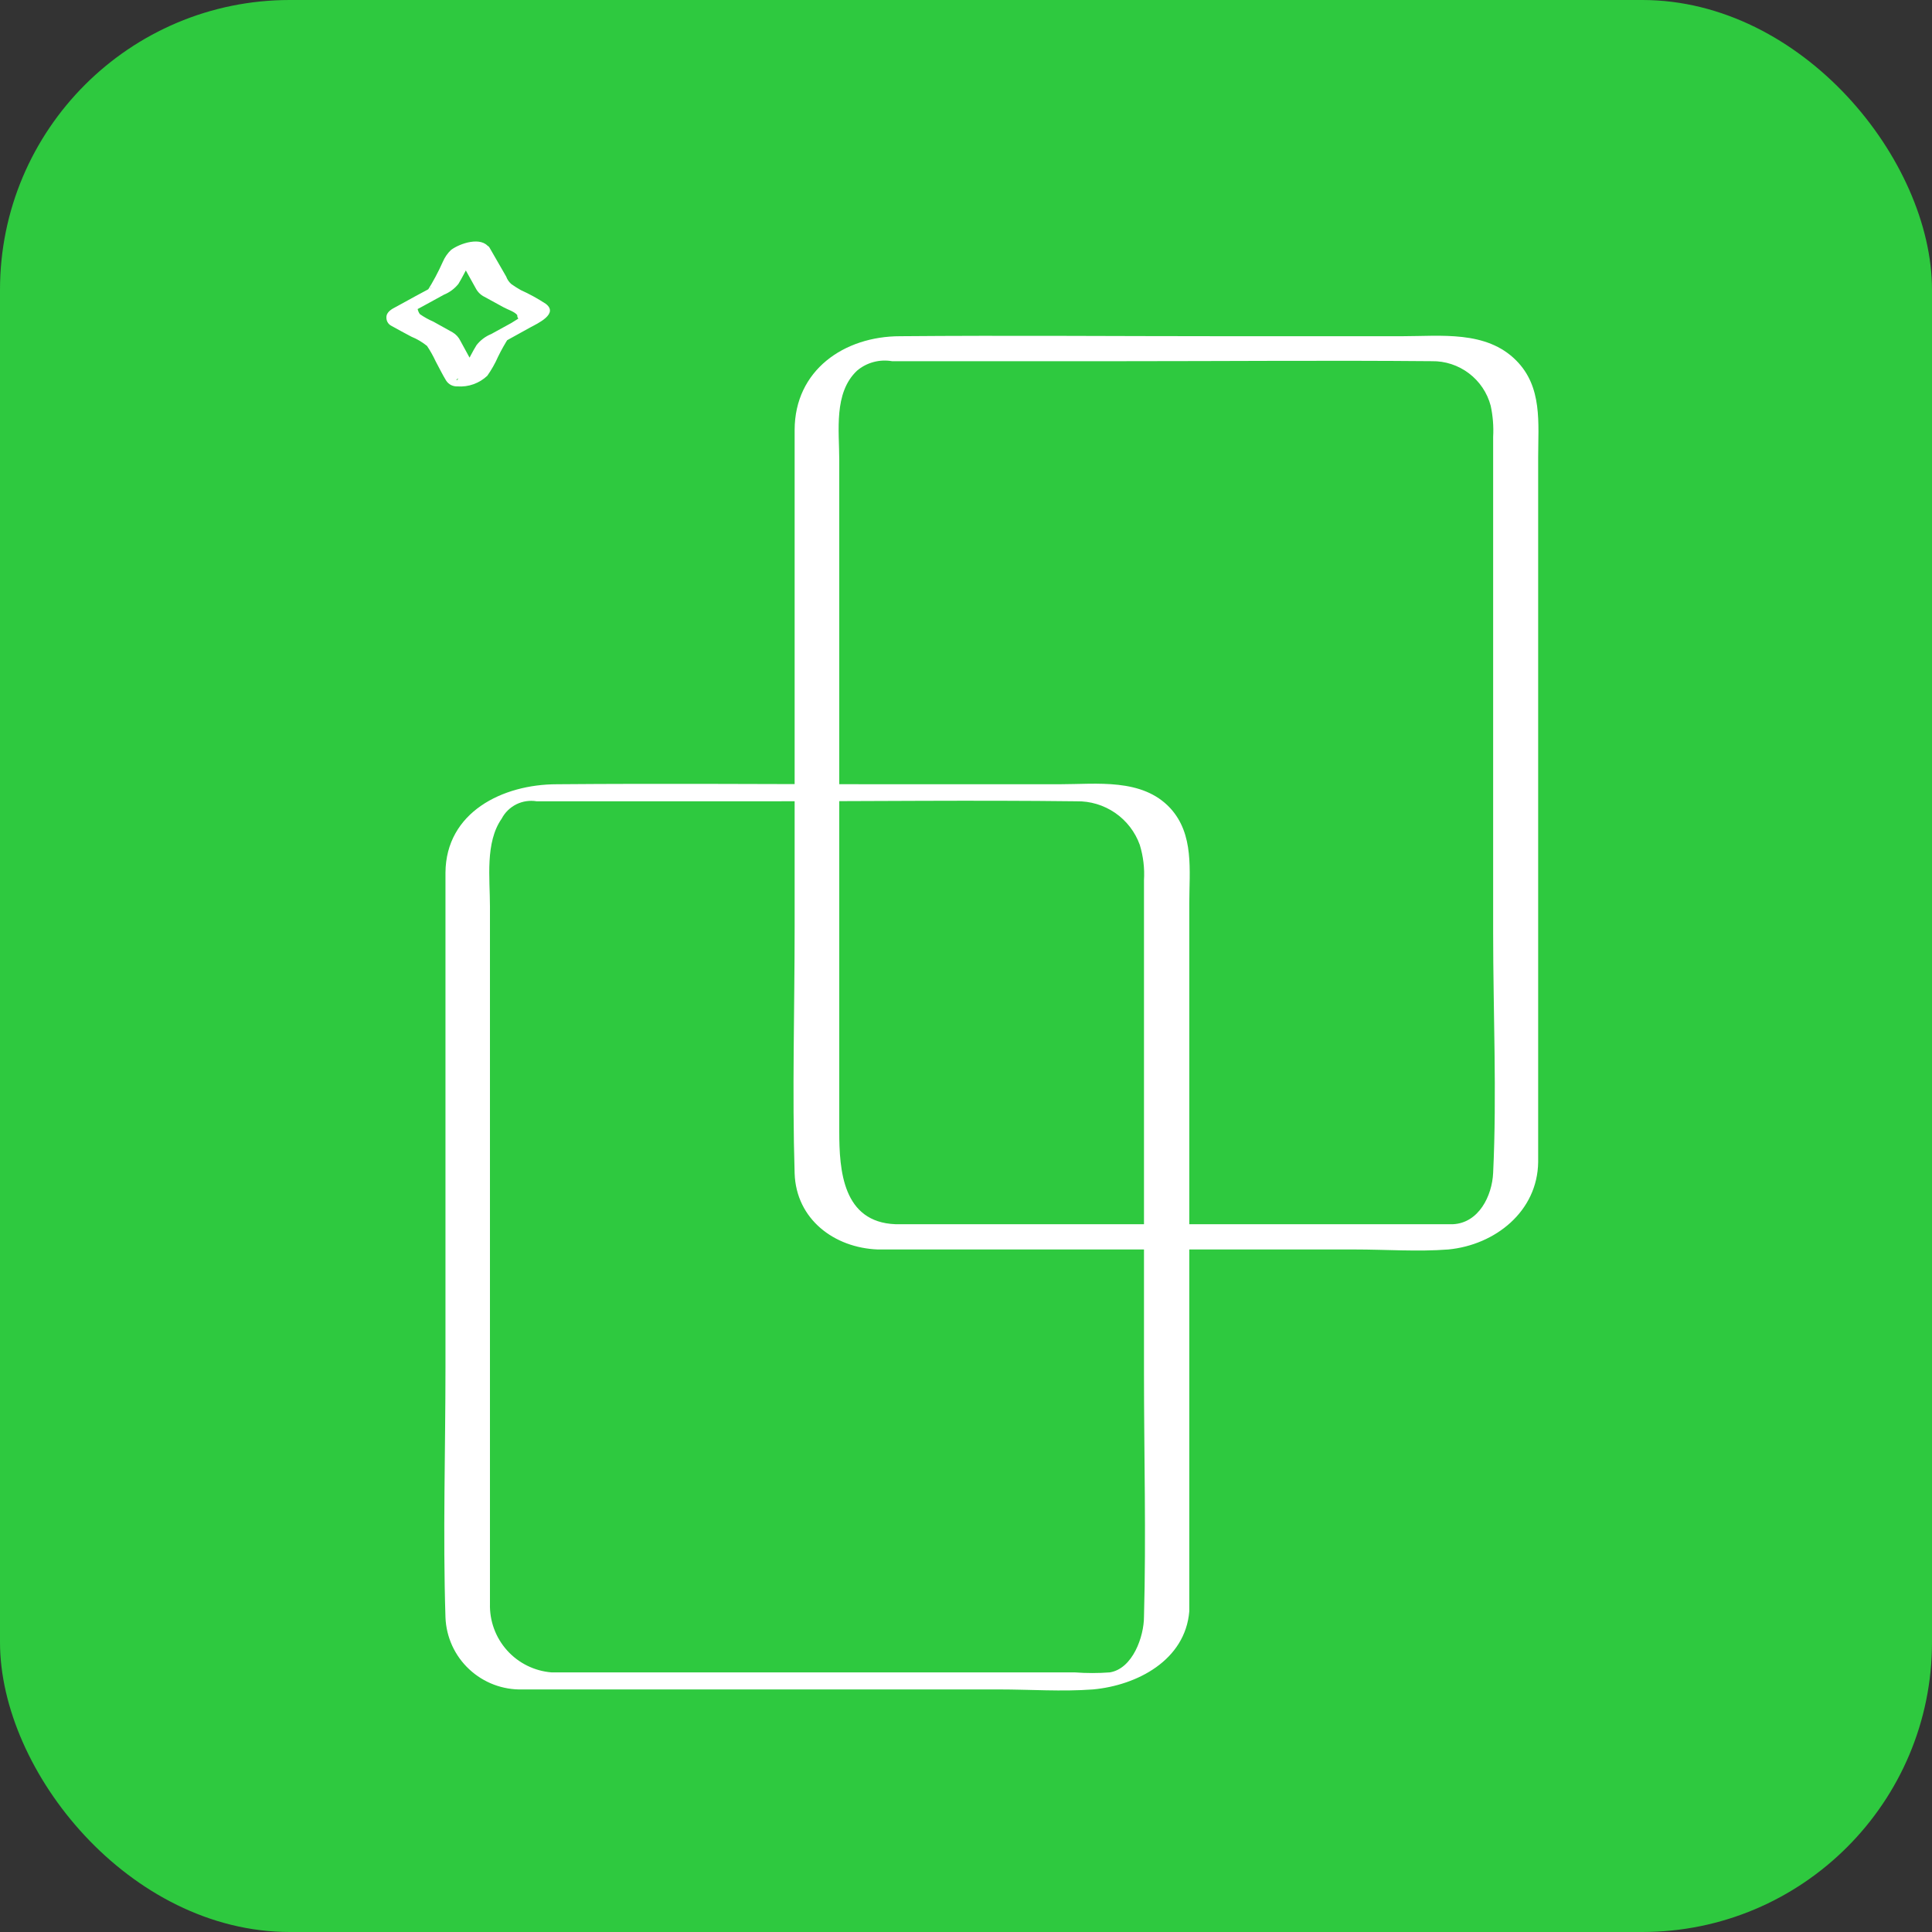 <?xml version="1.0" encoding="UTF-8"?> <svg xmlns="http://www.w3.org/2000/svg" width="40" height="40" viewBox="0 0 40 40" fill="none"><rect x="0" y="0" width="40" height="40" fill="#333333" stroke="none"/><rect width="40" height="40" rx="6" fill="#2EC93F"></rect><path d="M9.478 5.3L9.85 5.969C9.889 6.044 9.951 6.106 10.027 6.144L10.435 6.367C10.512 6.409 10.658 6.454 10.71 6.525C10.71 6.548 10.71 6.57 10.729 6.59V6.612L10.803 6.57H10.774L10.587 6.687L10.17 6.916C10.05 6.965 9.945 7.044 9.866 7.146C9.785 7.275 9.717 7.418 9.643 7.553L9.526 7.767C9.51 7.79 9.496 7.815 9.484 7.841C9.465 7.899 9.374 7.861 9.594 7.793L9.85 7.734C9.973 7.734 9.898 7.754 9.888 7.709C9.882 7.694 9.875 7.68 9.866 7.667L9.759 7.473L9.533 7.059C9.498 6.985 9.442 6.923 9.371 6.881L8.97 6.658C8.872 6.616 8.779 6.564 8.692 6.503C8.67 6.471 8.655 6.436 8.647 6.399C8.647 6.399 8.534 6.46 8.592 6.428L8.754 6.341L9.19 6.102C9.308 6.054 9.411 5.977 9.491 5.878C9.568 5.752 9.633 5.617 9.704 5.487L9.833 5.248C9.853 5.225 9.871 5.202 9.888 5.177C9.888 5.115 9.998 5.154 9.779 5.225L9.523 5.28C9.458 5.264 9.442 5.28 9.478 5.3C9.594 5.461 10.189 5.203 10.124 5.125C9.969 4.889 9.526 5.035 9.339 5.174C9.265 5.244 9.207 5.329 9.167 5.423C9.074 5.632 8.966 5.834 8.844 6.027L8.902 5.969C8.951 5.93 8.922 5.969 8.902 5.969L8.838 6.005L8.598 6.134L8.21 6.347C8.12 6.393 8 6.454 8 6.57C7.999 6.607 8.008 6.644 8.027 6.675C8.046 6.707 8.074 6.732 8.107 6.748C8.243 6.826 8.382 6.897 8.518 6.971C8.634 7.018 8.743 7.083 8.841 7.162C8.91 7.265 8.97 7.373 9.022 7.485C9.093 7.615 9.158 7.751 9.235 7.877C9.26 7.917 9.295 7.949 9.336 7.971C9.378 7.992 9.425 8.002 9.471 8C9.584 8.008 9.697 7.993 9.803 7.955C9.91 7.917 10.007 7.857 10.089 7.78C10.176 7.656 10.251 7.524 10.312 7.385C10.38 7.245 10.457 7.109 10.542 6.978L10.47 7.049C10.415 7.088 10.47 7.049 10.49 7.049L10.619 6.978L10.975 6.781C11.13 6.697 11.573 6.496 11.298 6.289C11.133 6.181 10.96 6.086 10.781 6.005C10.714 5.967 10.649 5.926 10.587 5.882C10.539 5.84 10.502 5.787 10.48 5.726L10.134 5.125C10.044 4.96 9.423 5.196 9.478 5.3Z" fill="white"></path><path d="M18.172 25.869H28.046C28.693 25.869 29.356 25.918 29.986 25.869C30.956 25.776 31.833 25.081 31.846 24.059V9.467C31.846 8.762 31.939 8.012 31.39 7.462C30.769 6.838 29.834 6.961 29.029 6.961H25.337C23.103 6.961 20.868 6.942 18.637 6.961C17.477 6.961 16.455 7.663 16.452 8.901V19.199C16.452 20.893 16.4 22.601 16.452 24.295C16.484 25.245 17.273 25.834 18.172 25.869C18.359 25.869 18.702 25.798 18.793 25.614C18.883 25.43 18.712 25.355 18.54 25.346C17.448 25.304 17.376 24.23 17.376 23.428V9.525C17.376 8.92 17.257 8.135 17.742 7.676C17.841 7.591 17.958 7.53 18.084 7.496C18.209 7.462 18.341 7.456 18.469 7.478H23.245C25.379 7.478 27.51 7.459 29.644 7.478C29.921 7.473 30.191 7.562 30.412 7.729C30.633 7.896 30.792 8.132 30.863 8.4C30.909 8.612 30.926 8.83 30.914 9.046V19.312C30.914 20.961 30.992 22.636 30.914 24.282C30.892 24.764 30.614 25.32 30.083 25.346C29.844 25.346 29.598 25.346 29.359 25.346H18.54C18.353 25.346 18.017 25.41 17.923 25.601C17.829 25.792 18 25.869 18.172 25.869Z" fill="white"></path><path d="M10.82 34.978H20.688C21.335 34.978 21.981 35.026 22.628 34.978C23.543 34.894 24.539 34.373 24.623 33.361C24.623 33.203 24.623 33.038 24.623 32.879V18.701C24.623 18.022 24.727 17.275 24.229 16.732C23.647 16.105 22.709 16.237 21.933 16.237H18.231C15.996 16.237 13.762 16.218 11.531 16.237C10.406 16.237 9.232 16.816 9.223 18.067C9.223 18.756 9.223 19.445 9.223 20.134V28.314C9.223 30.037 9.168 31.767 9.223 33.487C9.239 33.896 9.415 34.282 9.715 34.561C10.014 34.84 10.411 34.99 10.82 34.978C11.048 34.981 11.272 34.92 11.467 34.8C11.596 34.703 11.612 34.632 11.418 34.625C11.064 34.596 10.734 34.433 10.497 34.168C10.26 33.903 10.134 33.558 10.144 33.203C10.144 33.018 10.144 32.828 10.144 32.64V18.762C10.144 18.187 10.041 17.443 10.387 16.949C10.454 16.82 10.561 16.717 10.691 16.652C10.821 16.588 10.968 16.566 11.111 16.59H15.893C18.024 16.59 20.158 16.564 22.289 16.59C22.574 16.584 22.853 16.669 23.088 16.83C23.323 16.992 23.502 17.224 23.598 17.492C23.67 17.728 23.7 17.976 23.685 18.223V28.43C23.685 30.108 23.731 31.793 23.685 33.471C23.685 33.882 23.453 34.548 22.977 34.625C22.736 34.643 22.494 34.643 22.253 34.625H11.434C11.207 34.622 10.982 34.682 10.788 34.8C10.649 34.894 10.62 34.978 10.82 34.978Z" fill="white"></path></svg> 